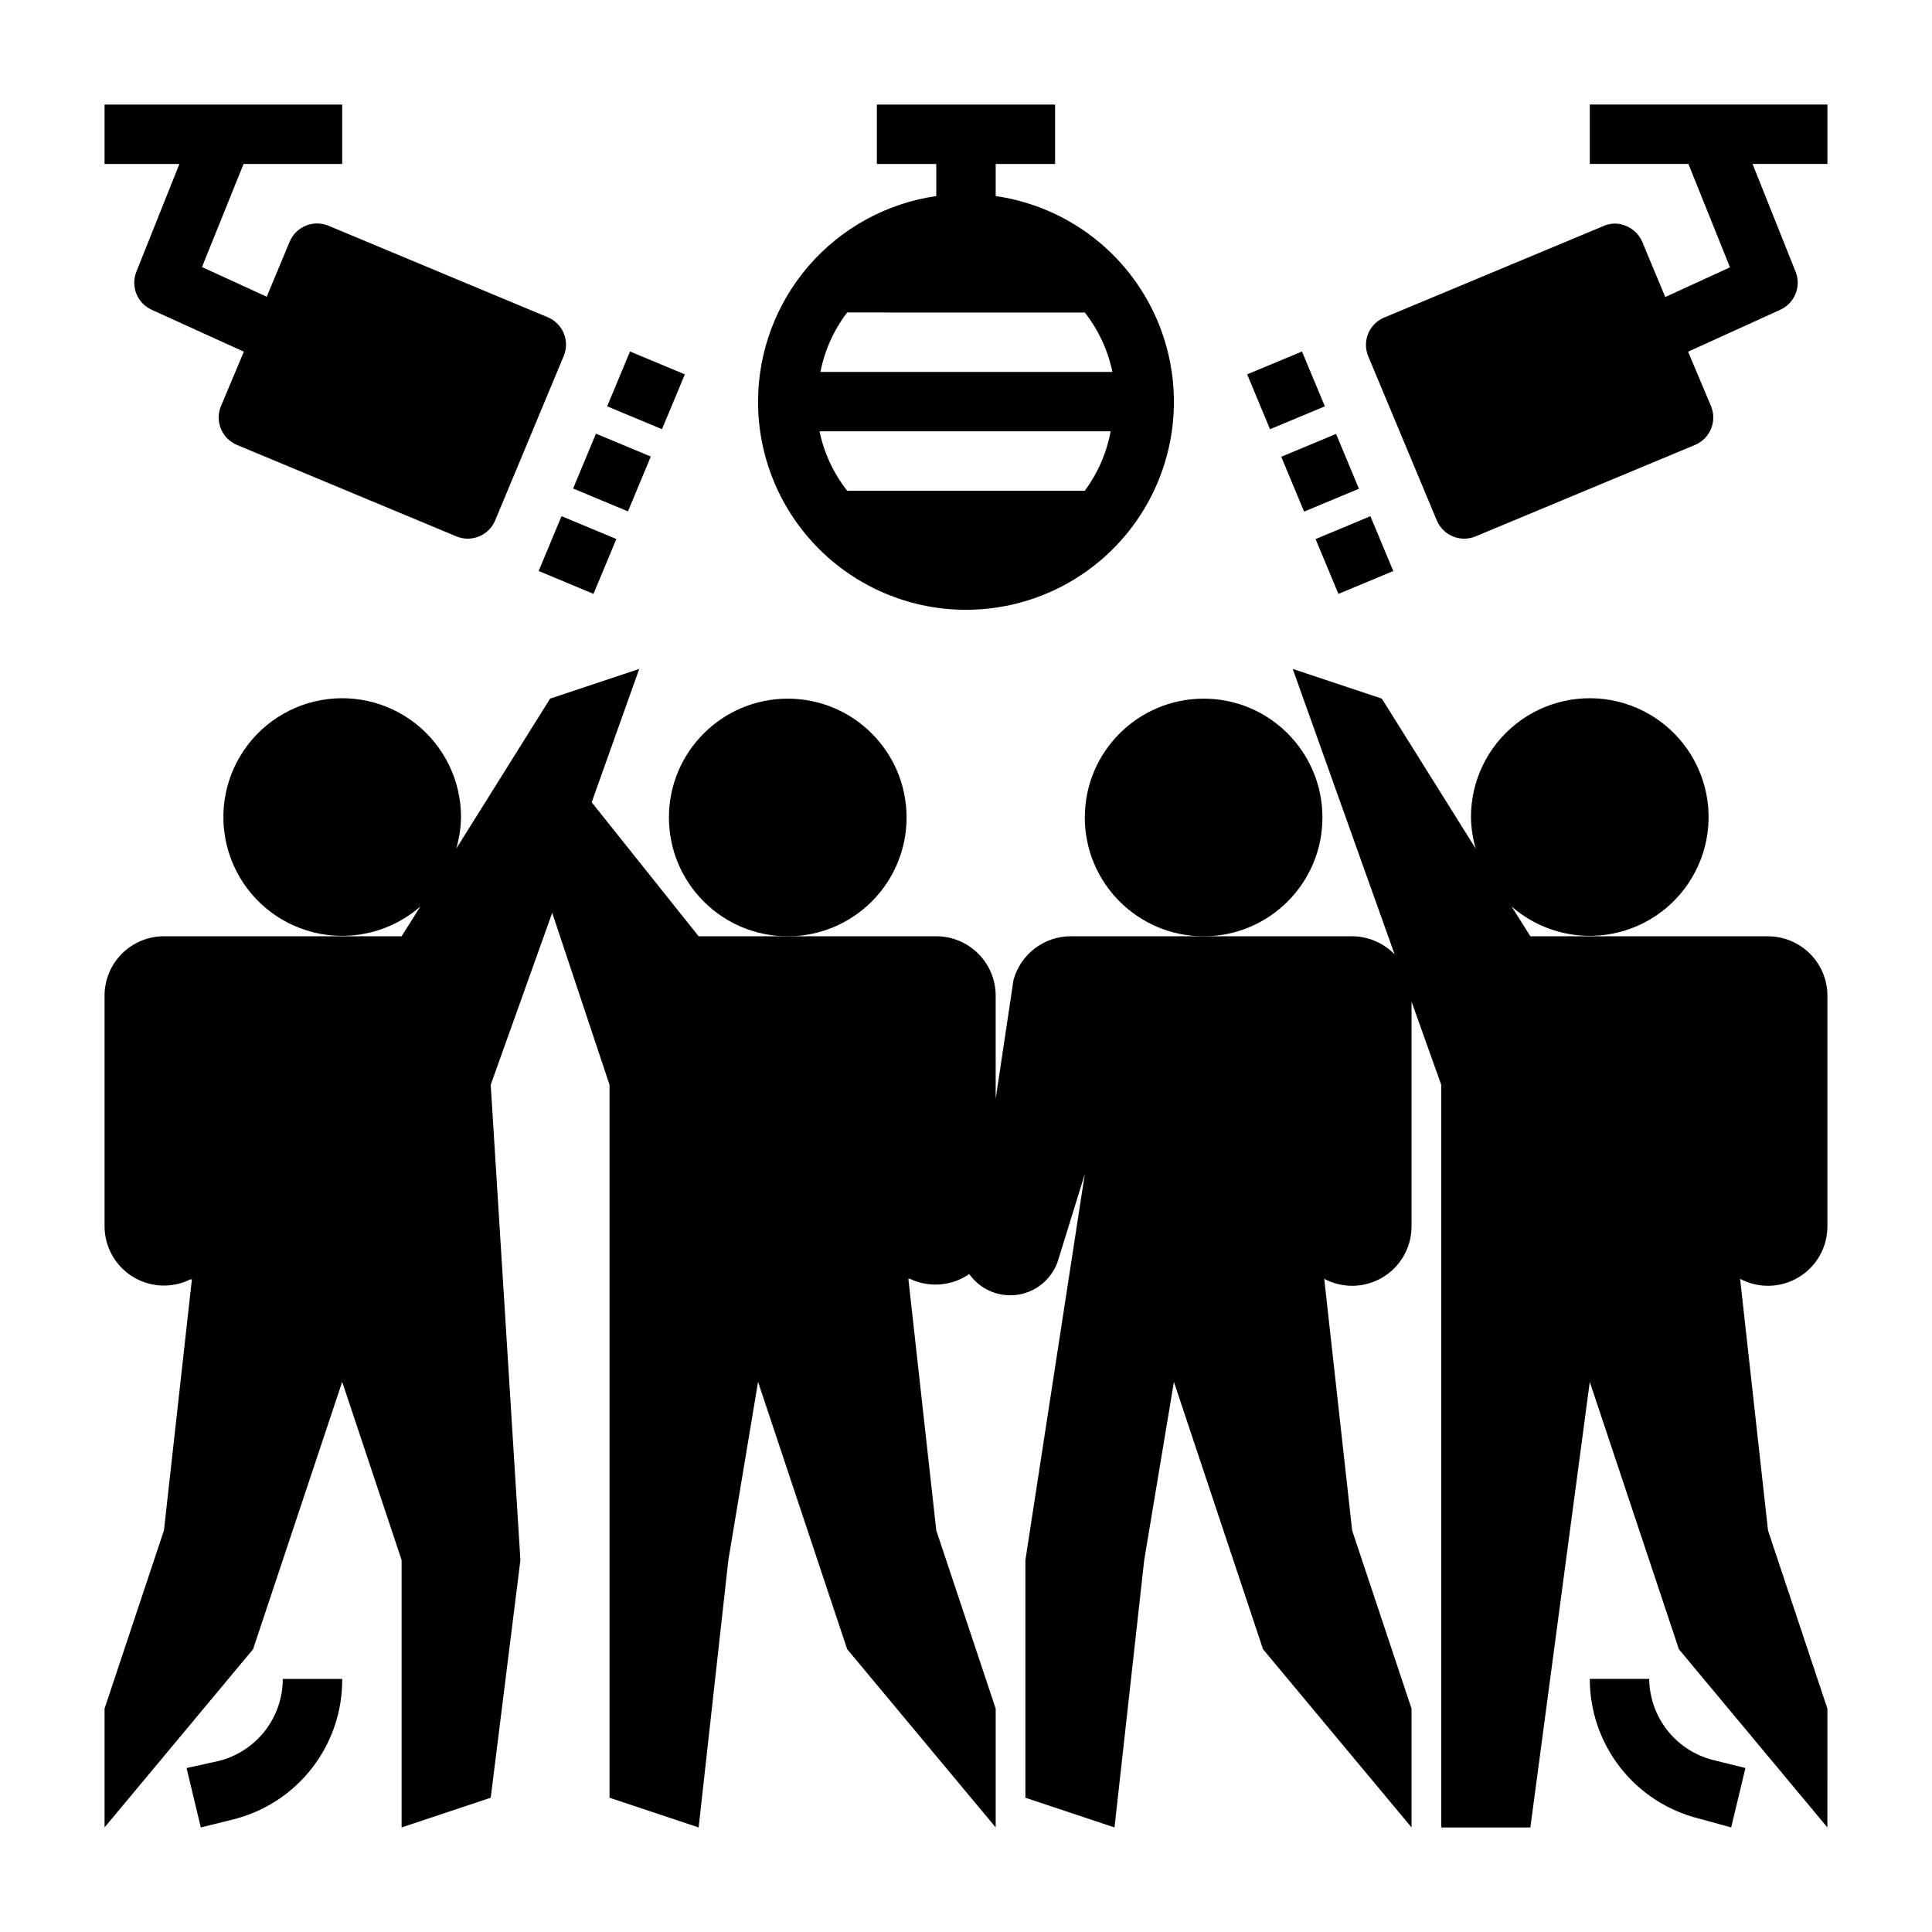 <?xml version="1.0" encoding="UTF-8"?>
<!-- Uploaded to: ICON Repo, www.iconrepo.com, Generator: ICON Repo Mixer Tools -->
<svg fill="#000000" width="800px" height="800px" version="1.1" viewBox="144 144 512 512" xmlns="http://www.w3.org/2000/svg">
 <g>
  <path d="m234.69 588.93h-15.746c-0.004 4.988-1.672 9.832-4.734 13.766-3.066 3.938-7.356 6.738-12.191 7.961l-8.578 1.891 3.777 15.746 8.582-2.125v-0.004c8.293-2.066 15.652-6.859 20.891-13.613 5.242-6.754 8.059-15.07 8-23.621z"/>
  <path d="m602.78 628.29 3.777-15.746-8.582-2.125h0.004c-4.797-1.215-9.055-3.981-12.117-7.867s-4.75-8.676-4.809-13.625h-15.742c-0.008 8.508 2.832 16.773 8.07 23.477 5.234 6.707 12.562 11.465 20.82 13.523z"/>
  <path d="m344.89 250.43c-0.016 14.164 5.422 27.789 15.184 38.047 9.762 10.262 23.098 16.371 37.246 17.059 14.145 0.688 28.012-4.098 38.723-13.363s17.445-22.301 18.801-36.398c1.359-14.098-2.766-28.176-11.512-39.312-8.746-11.141-21.449-18.48-35.465-20.504v-8.504h15.742v-15.742h-47.23v15.742h15.742v8.504c-13.102 1.891-25.086 8.438-33.762 18.438-8.672 10.004-13.453 22.797-13.469 36.035zm86.594 23.617h-62.977c-3.621-4.617-6.125-10.004-7.324-15.746h77.148c-1.055 5.703-3.398 11.086-6.848 15.746zm0-47.23v-0.004c3.617 4.617 6.125 10.004 7.32 15.746h-77.383c1.125-5.723 3.551-11.109 7.086-15.746z"/>
  <path d="m295.88 273.46 6.059-14.531 14.531 6.059-6.059 14.531z"/>
  <path d="m304.9 251.68 6.059-14.531 14.531 6.059-6.059 14.531z"/>
  <path d="m286.75 295.32 6.059-14.531 14.531 6.059-6.059 14.531z"/>
  <path d="m180.13 216.03c-1.547 3.91 0.254 8.348 4.094 10.074l24.402 11.098-6.062 14.406c-0.805 1.934-0.812 4.106-0.016 6.039 0.801 1.938 2.336 3.473 4.269 4.273l58.176 24.246h-0.004c4 1.633 8.566-0.266 10.234-4.25l18.184-43.609c0.789-1.918 0.789-4.066 0-5.984-0.797-1.922-2.328-3.453-4.25-4.25l-58.094-24.246c-1.934-0.809-4.106-0.812-6.039-0.016-1.938 0.797-3.473 2.332-4.273 4.266l-6.062 14.562-17.16-7.871 11.02-27.316h26.137v-15.742h-62.977v15.742h19.836z"/>
  <path d="m483.54 265.05 14.531-6.059 6.059 14.531-14.531 6.059z"/>
  <path d="m474.51 243.21 14.531-6.059 6.059 14.531-14.531 6.059z"/>
  <path d="m492.64 286.86 14.531-6.059 6.059 14.531-14.531 6.059z"/>
  <path d="m565.31 187.45h26.137l11.02 27.395-17.16 7.871-6.062-14.562c-0.801-1.922-2.328-3.449-4.254-4.25-1.926-0.867-4.133-0.867-6.059 0l-58.094 24.246h-0.004c-1.922 0.797-3.453 2.328-4.25 4.25-0.789 1.918-0.789 4.066 0 5.984l18.184 43.531c1.668 3.984 6.234 5.883 10.234 4.25l58.176-24.246c1.934-0.801 3.469-2.336 4.266-4.273 0.797-1.934 0.793-4.106-0.016-6.039l-6.062-14.406 24.402-11.098c3.84-1.727 5.641-6.164 4.094-10.074l-11.414-28.578h19.84v-15.742h-62.977z"/>
  <path d="m384.25 360.64c0 17.391-14.098 31.488-31.488 31.488s-31.488-14.098-31.488-31.488 14.098-31.488 31.488-31.488 31.488 14.098 31.488 31.488"/>
  <path d="m494.46 360.64c0 17.391-14.098 31.488-31.484 31.488-17.391 0-31.488-14.098-31.488-31.488s14.098-31.488 31.488-31.488c17.387 0 31.484 14.098 31.484 31.488"/>
  <path d="m612.54 392.12h-62.977l-4.961-7.871h0.004c7.285 6.359 17.09 9.016 26.59 7.207 9.5-1.805 17.641-7.879 22.082-16.469 4.441-8.59 4.691-18.746 0.672-27.543-4.016-8.797-11.852-15.258-21.254-17.527-9.398-2.269-19.32-0.094-26.91 5.902-7.586 5.996-12 15.145-11.965 24.812 0.051 2.801 0.473 5.582 1.258 8.266l-24.875-39.754-23.617-7.871 27 75.648 0.004 0.004c-2.953-3.055-7.012-4.785-11.258-4.805h-74.551c-3.449 0-6.805 1.129-9.551 3.223-2.742 2.09-4.727 5.023-5.641 8.352l-4.723 31.488v-27.316c0-4.176-1.66-8.18-4.613-11.133-2.953-2.953-6.957-4.613-11.133-4.613h-62.977l-28.34-35.504 12.598-35.344-23.617 7.871-24.875 39.754c0.785-2.684 1.211-5.465 1.262-8.266 0.031-9.668-4.379-18.816-11.969-24.812-7.586-5.996-17.508-8.172-26.91-5.902-9.398 2.269-17.234 8.73-21.254 17.527-4.016 8.797-3.769 18.953 0.672 27.543 4.441 8.59 12.586 14.664 22.086 16.469 9.5 1.809 19.301-0.848 26.59-7.207l-4.961 7.871h-62.977c-4.176 0-8.18 1.66-11.133 4.613-2.953 2.953-4.609 6.957-4.609 11.133v61.086c0 5.449 2.82 10.508 7.453 13.375 4.633 2.871 10.418 3.141 15.297 0.715h0.395l-7.402 66.52-15.742 47.234v31.488l39.359-47.23 23.617-70.848 15.742 47.23v70.848l23.617-7.871 7.871-62.977-7.871-125.95 16.297-45.578 15.191 45.578v188.93l23.617 7.871 7.871-70.848 7.871-47.23 23.617 70.848 39.359 47.23v-31.484l-15.742-47.23-7.398-66.676h0.395l-0.004-0.004c2.504 1.195 5.277 1.707 8.039 1.488 2.766-0.223 5.422-1.168 7.703-2.746 2.938 4.16 7.992 6.281 13.016 5.457 5.027-0.82 9.141-4.438 10.602-9.316l7.008-22.672-15.746 102.34v62.977l23.617 7.871 7.871-70.848 7.871-47.23 23.617 70.848 39.359 47.23v-31.484l-15.742-47.23-7.398-66.676-0.004-0.004c4.887 2.602 10.781 2.445 15.523-0.406 4.742-2.856 7.633-7.992 7.621-13.527v-59.512l7.871 22.043v196.8h23.617l15.742-118.08 23.617 70.848 39.359 47.23 0.004-31.484-15.742-47.23-7.398-66.676-0.004-0.004c4.883 2.602 10.777 2.445 15.52-0.406 4.742-2.856 7.637-7.992 7.625-13.527v-61.086c0-4.176-1.66-8.18-4.613-11.133s-6.957-4.613-11.133-4.613z"/>
 </g>
</svg>